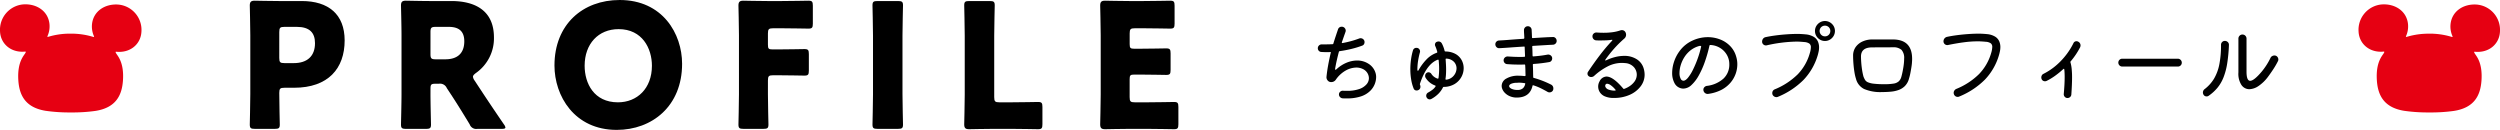 <svg xmlns="http://www.w3.org/2000/svg" viewBox="0 0 673.089 34.972"><title>profile-title_pc</title><path d="M68.605,34.692c-1.074,0-1.354-.187-1.354-1.167,0-.327.14-5.7.14-8.171V9.479c0-2.475-.14-7.658-.14-7.985,0-.98.327-1.307,1.307-1.307.328,0,4.436.093,6.584.093h6.117c7.144,0,11.533,3.549,11.533,10.6,0,7.564-4.436,12.747-13.634,12.747H76.59c-1.168,0-1.4.233-1.4,1.4,0,2.848.14,8.171.14,8.5,0,.98-.28,1.167-1.354,1.167Zm6.584-19.1c0,1.167.233,1.4,1.4,1.4h2.521c3.549,0,5.7-1.821,5.7-5.37,0-2.8-1.447-4.389-4.9-4.389H76.59c-1.168,0-1.4.234-1.4,1.4Z"/><path d="M115.9,25.354c0,2.475.14,7.844.14,8.171,0,.98-.28,1.167-1.354,1.167h-5.37c-1.074,0-1.354-.187-1.354-1.167,0-.327.14-5.7.14-8.171V9.479c0-2.475-.14-7.658-.14-7.985,0-.98.327-1.307,1.307-1.307.328,0,4.436.093,6.584.093h5.65c6.35,0,11.486,2.521,11.486,9.805a11.393,11.393,0,0,1-4.856,9.572c-.56.421-.794.7-.794,1.028a2.2,2.2,0,0,0,.421.98L129.3,24c1.962,2.988,3.5,5.276,6.4,9.525a1.868,1.868,0,0,1,.374.793c0,.281-.327.374-.981.374h-6.537a1.869,1.869,0,0,1-2.1-1.214c-1.868-3.082-3.408-5.556-4.716-7.564l-1.447-2.2a1.977,1.977,0,0,0-2.148-1.167h-.887c-1.168,0-1.354.187-1.354,1.354Zm0-10.786c0,1.167.233,1.4,1.4,1.4h2.614c2.942,0,5.09-1.354,5.09-4.856,0-2.848-1.635-3.876-4.156-3.876H117.3c-1.168,0-1.4.234-1.4,1.4Z"/><path d="M183.645,17.183c0,11.393-8.077,17.789-17.6,17.789-11.439,0-16.762-9.2-16.762-17.323C149.28,6.537,156.937,0,166.836,0,178.416,0,183.645,9.105,183.645,17.183Zm-26.24.513c0,4.763,2.521,9.852,8.965,9.852,5.182,0,9.151-3.735,9.151-9.852,0-4.622-2.568-9.852-8.965-9.852C161.093,7.844,157.405,11.813,157.405,17.7Z"/><path d="M206.753,25.354c0,2.475.14,7.844.14,8.171,0,.98-.28,1.167-1.354,1.167h-5.37c-1.074,0-1.354-.187-1.354-1.167,0-.327.14-5.7.14-8.171V9.479c0-2.475-.14-7.658-.14-7.985,0-.98.327-1.307,1.307-1.307.327,0,4.436.093,6.584.093h3.735c2.195,0,6.911-.093,7.238-.093.98,0,1.167.28,1.167,1.354V6.35c0,1.074-.187,1.354-1.167,1.354-.327,0-5.043-.093-7.238-.093h-2.287c-1.168,0-1.4.233-1.4,1.4v3.034c0,1.075.186,1.261,1.261,1.261h1.354c2.194,0,6.91-.093,7.237-.093.98,0,1.167.28,1.167,1.354V19c0,1.075-.187,1.355-1.167,1.355-.327,0-5.043-.094-7.237-.094h-1.214c-1.168,0-1.4.234-1.4,1.4Z"/><path d="M236.258,34.692c-1.074,0-1.354-.187-1.354-1.167,0-.327.14-5.7.14-8.171V9.619c0-2.475-.14-7.845-.14-8.172,0-.98.28-1.167,1.354-1.167h5.509c1.075,0,1.355.187,1.355,1.167,0,.327-.14,5.7-.14,8.172V25.354c0,2.475.14,7.844.14,8.171,0,.98-.28,1.167-1.355,1.167Z"/><path d="M267.492,34.692c-2.147,0-6.257.094-6.583.094-.981,0-1.308-.328-1.308-1.308,0-.327.14-5.51.14-7.984V9.619c0-2.475-.14-7.845-.14-8.172,0-.98.28-1.167,1.354-1.167h5.51c1.074,0,1.354.187,1.354,1.167,0,.327-.14,5.7-.14,8.172V26.147c0,1.168.233,1.4,1.4,1.4h3.175c2.194,0,6.91-.093,7.237-.093.981,0,1.167.28,1.167,1.354v4.622c0,1.074-.186,1.355-1.167,1.355-.327,0-5.043-.094-7.237-.094Z"/><path d="M308.858,27.548c2.194,0,6.91-.093,7.237-.093.981,0,1.168.28,1.168,1.354v4.622c0,1.074-.187,1.355-1.168,1.355-.327,0-5.043-.094-7.237-.094H304.1c-2.148,0-6.256.094-6.583.094-.981,0-1.308-.328-1.308-1.308,0-.327.141-5.51.141-7.984V9.479c0-2.475-.141-7.658-.141-7.985,0-.98.327-1.307,1.308-1.307.327,0,4.435.093,6.583.093h3.735c2.195,0,6.911-.093,7.238-.093.98,0,1.167.28,1.167,1.354V6.35c0,1.074-.187,1.354-1.167,1.354-.327,0-5.043-.093-7.238-.093h-2.287c-1.168,0-1.4.233-1.4,1.4V11.86c0,1.074.186,1.261,1.261,1.261h1.354c2.194,0,6.91-.094,7.237-.094.98,0,1.167.28,1.167,1.354v4.436c0,1.074-.187,1.354-1.167,1.354-.327,0-5.043-.093-7.237-.093H305.4c-1.075,0-1.261.186-1.261,1.26v4.809c0,1.168.233,1.4,1.4,1.4Z"/><path d="M370.361,19.7a3.637,3.637,0,0,1,.143,1.08,5.24,5.24,0,0,1-.372,1.848,5.335,5.335,0,0,1-1.26,1.872,6.456,6.456,0,0,1-2.423,1.44,11.653,11.653,0,0,1-3.888.552h-.553c-.191,0-.384-.008-.576-.024a1.048,1.048,0,0,1-.659-.348.979.979,0,0,1-.277-.684.959.959,0,0,1,.348-.756.987.987,0,0,1,.78-.252c.176.016.352.024.529.024h.5a9.658,9.658,0,0,0,3.3-.48,4.48,4.48,0,0,0,1.956-1.26,2.54,2.54,0,0,0,.649-1.644,2.73,2.73,0,0,0-.385-1.368,2.829,2.829,0,0,0-1.187-1.092,3.964,3.964,0,0,0-1.861-.42,6.053,6.053,0,0,0-2.712.744,8.049,8.049,0,0,0-2.759,2.52,1.471,1.471,0,0,1-1.273.648,1.149,1.149,0,0,1-.912-.42,1.325,1.325,0,0,1-.336-.948q.168-1.632.469-3.264t.683-3.24a.049.049,0,0,1,.012-.036.049.049,0,0,0,.013-.036c0-.128-.072-.176-.217-.144-.16.016-.315.024-.468.024h-.467q-.384,0-.733-.012c-.231-.008-.46-.02-.683-.036a.948.948,0,0,1-.672-.312.96.96,0,0,1-.265-.672,1,1,0,0,1,.312-.756,1.039,1.039,0,0,1,.745-.3h.96q.406,0,.9-.012t1.021-.036q.214,0,.24-.168.31-1.008.635-1.98t.636-1.884a1,1,0,0,1,.985-.672,1.017,1.017,0,0,1,.78.324,1.054,1.054,0,0,1,.3.732,1.031,1.031,0,0,1-.073.36q-.24.672-.479,1.356t-.481,1.38a.105.105,0,0,1-.011.048.1.1,0,0,0-.013.048c0,.112.072.16.217.144q1.055-.192,2.183-.492t2.281-.732a1.07,1.07,0,0,1,1.116.216.976.976,0,0,1,.323.768,1.058,1.058,0,0,1-.155.564.922.922,0,0,1-.469.372,25.375,25.375,0,0,1-2.916.888,30.849,30.849,0,0,1-3.155.6c-.129.032-.2.1-.217.192q-.312,1.176-.575,2.34t-.456,2.34v.048c0,.048.031.072.1.072a.484.484,0,0,0,.336-.168,9.18,9.18,0,0,1,2.76-1.752,7.469,7.469,0,0,1,2.712-.552,5.587,5.587,0,0,1,3.181.924A4.4,4.4,0,0,1,370.361,19.7Z"/><path d="M388.937,13.672a.225.225,0,0,0,.239.192,5.627,5.627,0,0,1,2.761.7,4.187,4.187,0,0,1,1.607,1.656,4.54,4.54,0,0,1,.529,2.136,4.922,4.922,0,0,1-.613,2.364,5,5,0,0,1-1.8,1.884,5.7,5.7,0,0,1-2.916.792.263.263,0,0,0-.264.168,6.615,6.615,0,0,1-1.212,1.68,8.2,8.2,0,0,1-1.885,1.392.983.983,0,0,1-.431.12.927.927,0,0,1-.865-.552.821.821,0,0,1-.1-.408.978.978,0,0,1,.528-.888,8.4,8.4,0,0,0,1.26-.828,3.561,3.561,0,0,0,.708-.78.282.282,0,0,0,.023-.12.154.154,0,0,0-.143-.168,5.03,5.03,0,0,1-2.544-2.088.89.89,0,0,1-.121-.48.945.945,0,0,1,.48-.864.759.759,0,0,1,.408-.12.941.941,0,0,1,.817.48,3.165,3.165,0,0,0,1.631,1.224.1.1,0,0,1,.048.012.107.107,0,0,0,.048.012c.08,0,.136-.063.168-.192.049-.351.088-.736.12-1.152s.048-.856.048-1.32q0-.552-.035-1.128t-.084-1.152c-.033-.159-.12-.216-.265-.168q-3.023,1.152-4.775,6.456a.4.4,0,0,0-.025.132.633.633,0,0,0,.025.156l.048.1a1.035,1.035,0,0,1,.071.408.936.936,0,0,1-.527.912,1.025,1.025,0,0,1-.456.12.823.823,0,0,1-.84-.528,11.312,11.312,0,0,1-.672-2.46,16.726,16.726,0,0,1-.217-2.7,18.534,18.534,0,0,1,.2-2.784,16.282,16.282,0,0,1,.517-2.352.915.915,0,0,1,.935-.648.9.9,0,0,1,.7.288,1,1,0,0,1,.263.7,1.252,1.252,0,0,1-.048.264,20.684,20.684,0,0,0-.456,2.076,15.365,15.365,0,0,0-.215,2.628c0,.128.047.192.143.192a.2.2,0,0,0,.168-.12,13.715,13.715,0,0,1,2.124-2.892,6.973,6.973,0,0,1,2.773-1.812.2.2,0,0,0,.143-.264,9.58,9.58,0,0,0-.5-1.464,1.022,1.022,0,0,1-.12-.456.86.86,0,0,1,.12-.444.73.73,0,0,1,.336-.3,1.311,1.311,0,0,1,.481-.12,1,1,0,0,1,.912.528A8.261,8.261,0,0,1,388.937,13.672Zm.239,7.56v.048q0,.192.216.168a3.017,3.017,0,0,0,2.04-1.116,3.133,3.133,0,0,0,.721-1.956,2.546,2.546,0,0,0-.649-1.68,2.97,2.97,0,0,0-2.063-.912h-.049q-.216,0-.168.264c.032.464.061.92.084,1.368s.036.88.036,1.3q0,.672-.036,1.3A11.6,11.6,0,0,1,389.176,21.232Z"/><path d="M418.12,12.04q-1.006.048-2.412.132l-2.963.18a.216.216,0,0,0-.216.24q.047.576.059,1.176c.008.4.021.808.036,1.224,0,.144.073.208.216.192q1.008-.072,1.968-.192c.641-.08,1.256-.176,1.849-.288a1.089,1.089,0,0,1,.864.228.971.971,0,0,1,.384.8,1.018,1.018,0,0,1-.229.648.872.872,0,0,1-.588.336c-.639.112-1.316.213-2.027.3s-1.429.156-2.149.2a.216.216,0,0,0-.215.24q.047.912.059,1.752c.008.56.021,1.072.036,1.536,0,.144.064.225.193.24q1.054.288,2.195.72a25.84,25.84,0,0,1,2.389,1.056,1.114,1.114,0,0,1,.647,1.056.986.986,0,0,1-.311.78,1.057,1.057,0,0,1-.721.276,1.026,1.026,0,0,1-.5-.12q-.863-.5-1.811-.972a14.394,14.394,0,0,0-2-.8.141.141,0,0,0-.1-.024c-.1,0-.152.057-.169.168q-.72,3.146-4.272,3.144a4.641,4.641,0,0,1-1.763-.336,4.07,4.07,0,0,1-1.4-.924,3.123,3.123,0,0,1-.792-1.332,2.369,2.369,0,0,1-.073-.576,2.284,2.284,0,0,1,1.2-1.92,6.226,6.226,0,0,1,3.432-.792q.36,0,.756.024c.265.016.532.04.8.072.159,0,.24-.072.24-.216-.017-.4-.028-.824-.036-1.272s-.029-.92-.061-1.416a.191.191,0,0,0-.216-.216q-.408.024-.816.024h-.792q-.84,0-1.607-.036t-1.416-.084a1.022,1.022,0,0,1-.613-1.788,1.07,1.07,0,0,1,.781-.276q.767.048,1.523.084c.5.024,1,.036,1.5.036h.7q.36,0,.7-.024a.191.191,0,0,0,.215-.216c-.015-.4-.032-.8-.048-1.188s-.032-.78-.047-1.164c0-.16-.073-.224-.216-.192q-1.97.121-3.744.252t-2.88.18a.937.937,0,0,1-.744-.288,1.045,1.045,0,0,1-.313-.768.952.952,0,0,1,.288-.7,1.018,1.018,0,0,1,.672-.312q1.1-.048,2.88-.192t3.744-.264a.234.234,0,0,0,.216-.24c-.016-.416-.035-.8-.06-1.152s-.036-.664-.036-.936a1.036,1.036,0,0,1,.3-.744,1,1,0,0,1,.757-.312.971.971,0,0,1,.695.276,1,1,0,0,1,.313.684q.022.408.048.924c.015.344.032.716.047,1.116,0,.144.073.208.216.192q1.512-.1,2.9-.18t2.471-.108a.932.932,0,0,1,.756.288,1.068,1.068,0,0,1,.3.768.952.952,0,0,1-.288.7A1.044,1.044,0,0,1,418.12,12.04Zm-9.6,12.168a2.085,2.085,0,0,0,1.535-.468,2.117,2.117,0,0,0,.576-1.116.045.045,0,0,1,.013-.036.049.049,0,0,0,.012-.036c0-.112-.065-.168-.193-.168-.32-.048-.647-.084-.983-.108a6.37,6.37,0,0,0-1.032.012,3.909,3.909,0,0,0-1.632.288q-.5.264-.5.6,0,.384.6.708A3.4,3.4,0,0,0,408.521,24.208Z"/><path d="M434.536,26.368a5.82,5.82,0,0,1-2.52-.456,2.931,2.931,0,0,1-1.332-1.164,2.852,2.852,0,0,1-.3-2.184,2.678,2.678,0,0,1,.265-.636,2.162,2.162,0,0,1,1.872-1.32q1.774,0,4.512,3.24a.227.227,0,0,0,.288.072,6.617,6.617,0,0,0,1.62-.852,5.06,5.06,0,0,0,1.164-1.164,3.16,3.16,0,0,0,.575-1.824,3.05,3.05,0,0,0-.779-2,3.426,3.426,0,0,0-2.365-1.092c-.16-.016-.312-.027-.456-.036s-.295-.012-.456-.012a8.38,8.38,0,0,0-3.635.864,16.653,16.653,0,0,0-3.828,2.664,1.175,1.175,0,0,1-.745.264,1.016,1.016,0,0,1-.6-.168.836.836,0,0,1-.408-.744.846.846,0,0,1,.143-.48q1.513-2.28,3.156-4.44a48.186,48.186,0,0,1,3.325-3.936.562.562,0,0,0,.072-.144c0-.1-.065-.128-.193-.1a12.35,12.35,0,0,1-1.356.132q-.756.036-1.523.036h-.649c-.223,0-.44-.008-.647-.024a1,1,0,0,1-.7-.336,1.059,1.059,0,0,1-.288-.744.975.975,0,0,1,.336-.756,1.063,1.063,0,0,1,.792-.276q.984.072,1.9.072a18.075,18.075,0,0,0,2.315-.144,11.127,11.127,0,0,0,2.172-.5,1.028,1.028,0,0,1,.36-.072,1.082,1.082,0,0,1,1.056.672,1.434,1.434,0,0,1,.12.552,1.368,1.368,0,0,1-.479,1.056,30.21,30.21,0,0,0-2.748,2.712,35.283,35.283,0,0,0-2.34,2.952.438.438,0,0,0-.049.12q0,.192.24.072a12.9,12.9,0,0,1,2.544-.912,10,10,0,0,1,2.28-.288,6.131,6.131,0,0,1,3.432.912,4.338,4.338,0,0,1,1.849,2.448,6.111,6.111,0,0,1,.263,1.68,5.148,5.148,0,0,1-1.068,3.156,7.425,7.425,0,0,1-2.928,2.28A10.125,10.125,0,0,1,434.536,26.368ZM434.8,24.4c.1,0,.156-.032.181-.1s0-.128-.084-.192a6.4,6.4,0,0,0-1.309-1.224,1.807,1.807,0,0,0-.876-.336.471.471,0,0,0-.395.168.6.6,0,0,0-.133.384.779.779,0,0,0,.013.144.759.759,0,0,0,.036.144,1.419,1.419,0,0,0,.887.744A4.748,4.748,0,0,0,434.8,24.4Z"/><path d="M459.832,25.288a1.147,1.147,0,0,1-1.223-1.128.967.967,0,0,1,.263-.672,1.142,1.142,0,0,1,.649-.36,8.126,8.126,0,0,0,4.5-1.968,5.131,5.131,0,0,0,1.571-3.864,4.947,4.947,0,0,0-.672-2.544,5.233,5.233,0,0,0-1.836-1.86,5.448,5.448,0,0,0-2.6-.78.226.226,0,0,0-.24.192A37.106,37.106,0,0,1,459,16.66a22.682,22.682,0,0,1-1.656,3.7,10.12,10.12,0,0,1-1.968,2.556,3.233,3.233,0,0,1-2.172.936,2.373,2.373,0,0,1-.576-.072,2.7,2.7,0,0,1-1.811-1.44,5.686,5.686,0,0,1-.613-2.712,9.638,9.638,0,0,1,.493-2.952,10,10,0,0,1,1.475-2.88,8.817,8.817,0,0,1,3.469-2.856,9.886,9.886,0,0,1,4.14-.936,9.17,9.17,0,0,1,3.3.6,7.568,7.568,0,0,1,2.737,1.788,6.62,6.62,0,0,1,1.643,2.916,6.944,6.944,0,0,1,.288,2.016,7.61,7.61,0,0,1-.467,2.592,7.727,7.727,0,0,1-1.428,2.412,8.185,8.185,0,0,1-2.46,1.9A10.993,10.993,0,0,1,459.832,25.288Zm-7.32-4.056a.836.836,0,0,0,.721.5q.576,0,1.26-.84a11.616,11.616,0,0,0,1.355-2.208A28.229,28.229,0,0,0,457.1,15.7a25.693,25.693,0,0,0,.912-3.156V12.52q0-.168-.288-.168a.854.854,0,0,0-.143.012,1.136,1.136,0,0,0-.145.036,6.577,6.577,0,0,0-2.388,1.236,7.423,7.423,0,0,0-1.632,1.884,8.729,8.729,0,0,0-.936,2.124,7.355,7.355,0,0,0-.3,1.98A3.289,3.289,0,0,0,452.512,21.232Z"/><path d="M478.649,26.08a.972.972,0,0,1-.385.072,1.139,1.139,0,0,1-.756-.3.982.982,0,0,1-.347-.78,1.061,1.061,0,0,1,.7-1.032A19.091,19.091,0,0,0,484,20.02a13.416,13.416,0,0,0,3.264-5.7,5.958,5.958,0,0,0,.288-1.584,1.173,1.173,0,0,0-.42-1.008,2.761,2.761,0,0,0-1.332-.408c-.336-.032-.683-.06-1.044-.084s-.723-.036-1.092-.036a38.718,38.718,0,0,0-8.015,1.008.636.636,0,0,1-.193.024,1.026,1.026,0,0,1-.719-.288.94.94,0,0,1-.313-.72,1.283,1.283,0,0,1,.252-.792,1.134,1.134,0,0,1,.685-.432q1.222-.264,2.687-.456t2.977-.3q1.512-.108,2.855-.108c.433,0,.84.012,1.225.036s.735.052,1.056.084a5.017,5.017,0,0,1,2.219.7,2.826,2.826,0,0,1,1.08,1.26,3.962,3.962,0,0,1,.3,1.524,5.635,5.635,0,0,1-.12,1.152q-.12.576-.264,1.056a16.242,16.242,0,0,1-3.815,6.576A20.962,20.962,0,0,1,478.649,26.08Zm12.695-15.048a2.557,2.557,0,0,1-1.355-.372,2.787,2.787,0,0,1-.973-.984,2.589,2.589,0,0,1-.359-1.332,2.563,2.563,0,0,1,.372-1.356,2.8,2.8,0,0,1,.983-.972,2.653,2.653,0,0,1,2.689.012,2.832,2.832,0,0,1,.971.972,2.66,2.66,0,0,1,0,2.676,2.79,2.79,0,0,1-.971.984A2.566,2.566,0,0,1,491.344,11.032Zm0-1.248a1.378,1.378,0,0,0,1.032-.42,1.411,1.411,0,0,0,.409-1.02,1.382,1.382,0,0,0-.42-1.032,1.479,1.479,0,0,0-2.04,0,1.463,1.463,0,0,0,0,2.052A1.386,1.386,0,0,0,491.344,9.784Z"/><path d="M506.777,24.784a11.221,11.221,0,0,1-4.9-.828,4.224,4.224,0,0,1-2.183-2.748,12.167,12.167,0,0,1-.409-1.764q-.168-1.02-.263-2.172t-.1-2.208a3.984,3.984,0,0,1,.744-2.472,4.57,4.57,0,0,1,1.92-1.476,6.241,6.241,0,0,1,2.424-.492h5.593q5.207,0,5.208,5.208c0,.176,0,.352-.013.528s-.019.36-.035.552q-.026.432-.145,1.188t-.276,1.572a12.427,12.427,0,0,1-.372,1.488,4.424,4.424,0,0,1-1.1,2,4.646,4.646,0,0,1-1.727,1.08,8.406,8.406,0,0,1-2.1.444Q507.928,24.784,506.777,24.784Zm.551-2.112a14.5,14.5,0,0,0,2.5-.168,2.719,2.719,0,0,0,1.379-.6,2.607,2.607,0,0,0,.7-1.212,19.717,19.717,0,0,0,.443-1.98q.168-.887.24-1.608t.073-1.3a3.22,3.22,0,0,0-.72-2.388,3.267,3.267,0,0,0-2.305-.684l-5.567.024q-3.026,0-3.025,2.472a25.306,25.306,0,0,0,.277,3.48,17.529,17.529,0,0,0,.372,1.848,5.662,5.662,0,0,0,.431.936,1.7,1.7,0,0,0,.781.66,5.572,5.572,0,0,0,1.595.384A23.949,23.949,0,0,0,507.328,22.672Z"/><path d="M527.512,25.984a.95.95,0,0,1-.432.1,1.046,1.046,0,0,1-1.007-.7,1.083,1.083,0,0,1,.12-1.008,1.2,1.2,0,0,1,.5-.432,18.688,18.688,0,0,0,6.143-4.008,13.514,13.514,0,0,0,3.265-5.688,5.99,5.99,0,0,0,.287-1.584,1.191,1.191,0,0,0-.407-1.008,2.68,2.68,0,0,0-1.321-.408q-.528-.048-1.068-.084c-.359-.024-.74-.036-1.14-.036a28.852,28.852,0,0,0-3.648.252q-1.968.252-4.3.732a.264.264,0,0,1-.12.024h-.119a1.006,1.006,0,0,1-1.009-1.032,1.231,1.231,0,0,1,.937-1.176q1.222-.264,2.7-.456t2.987-.3q1.514-.108,2.832-.108.624,0,1.2.036c.384.024.737.052,1.056.084a5.014,5.014,0,0,1,2.221.7,2.848,2.848,0,0,1,1.08,1.248,3.911,3.911,0,0,1,.3,1.512,5.751,5.751,0,0,1-.121,1.176q-.12.576-.263,1.056a16,16,0,0,1-3.781,6.564A20.928,20.928,0,0,1,527.512,25.984Z"/><path d="M559.577,11.248a1.1,1.1,0,0,1,.576,1.008,1.342,1.342,0,0,1-.12.5,21.1,21.1,0,0,1-1.128,1.9,20.51,20.51,0,0,1-1.393,1.848.258.258,0,0,0-.071.288,9.659,9.659,0,0,1,.323,1.7,22.5,22.5,0,0,1,.108,2.4q0,.888-.047,2.016t-.145,2.52a.975.975,0,0,1-.323.684,1.013,1.013,0,0,1-.708.276.947.947,0,0,1-.744-.324,1.042,1.042,0,0,1-.265-.78q.12-1.32.181-2.472t.059-2.112q0-.552-.023-1.056c-.017-.336-.04-.648-.072-.936-.033-.208-.128-.24-.289-.1a22.489,22.489,0,0,1-2.183,1.788,15.853,15.853,0,0,1-2.28,1.38.957.957,0,0,1-.433.1.943.943,0,0,1-.936-.624,1.175,1.175,0,0,1-.072-.408,1.127,1.127,0,0,1,.145-.552.964.964,0,0,1,.431-.408,16.749,16.749,0,0,0,3.565-2.4,18.991,18.991,0,0,0,2.7-2.916,18.426,18.426,0,0,0,1.8-2.916.877.877,0,0,1,.84-.552A.97.97,0,0,1,559.577,11.248Z"/><path d="M586.361,17.92H571.384a1.061,1.061,0,0,1-.744-1.812,1.036,1.036,0,0,1,.744-.3h14.977a1.064,1.064,0,0,1,1.055,1.056,1.007,1.007,0,0,1-.311.756A1.038,1.038,0,0,1,586.361,17.92Z"/><path d="M594.64,25.792a.9.9,0,0,1-.527.168.937.937,0,0,1-.865-.5,1.139,1.139,0,0,1,.313-1.464,10.155,10.155,0,0,0,2.544-2.832,12.241,12.241,0,0,0,1.416-3.828,26.512,26.512,0,0,0,.455-5.268,1.037,1.037,0,0,1,.3-.744.973.973,0,0,1,.731-.312,1.1,1.1,0,0,1,.8.324,1.018,1.018,0,0,1,.3.8,42.262,42.262,0,0,1-.468,4.956,18.026,18.026,0,0,1-.984,3.72,10.481,10.481,0,0,1-1.621,2.8A11.735,11.735,0,0,1,594.64,25.792Zm15.984-5.112a10.533,10.533,0,0,1-2.6,2.508,4.6,4.6,0,0,1-2.412.828,2.556,2.556,0,0,1-2.137-1.14,5.539,5.539,0,0,1-.815-3.372v-9.1a1.083,1.083,0,0,1,.311-.78,1.025,1.025,0,0,1,.769-.324,1.054,1.054,0,0,1,.792.324,1.087,1.087,0,0,1,.311.78v8.88q0,2.472.985,2.472,1.03,0,3.143-2.52a18.017,18.017,0,0,0,2.328-3.648,1.03,1.03,0,0,1,.445-.48,1.236,1.236,0,0,1,.612-.168,1.286,1.286,0,0,1,.407.072,1.079,1.079,0,0,1,.481.42,1.121,1.121,0,0,1,.168.588.966.966,0,0,1-.1.432,21.023,21.023,0,0,1-1.3,2.244Q611.32,19.744,610.624,20.68Z"/><path d="M19.118,9.057a20.372,20.372,0,0,1,6.053.9.121.121,0,0,0,.147-.165,6.4,6.4,0,0,1-.548-3.267c.359-3.524,3.479-5.515,6.98-5.3a6.845,6.845,0,0,1,6.33,7.3c-.173,3.436-3.095,5.806-6.82,5.4a.138.138,0,0,0-.045,0,.114.114,0,0,0-.047.027c-.093.091-.018.182.075.364.352.687,2.2,2.364,1.863,7.343-.274,4.057-1.942,7.325-7.36,8.194a44.515,44.515,0,0,1-6.664.42h-.151a44.425,44.425,0,0,1-6.663-.442c-5.415-.887-7.072-4.162-7.332-8.219-.32-4.98,1.534-6.651,1.889-7.337.093-.182.168-.272.075-.364a.1.1,0,0,0-.046-.027.138.138,0,0,0-.045,0c-3.726.4-6.641-1.985-6.8-5.421A6.845,6.845,0,0,1,6.362,1.177c3.5-.2,6.615,1.8,6.962,5.325a6.4,6.4,0,0,1-.559,3.266.121.121,0,0,0,.146.165,20.363,20.363,0,0,1,6.056-.876h.151Z" fill="#e60012"/><path d="M654.118,9.057a20.372,20.372,0,0,1,6.053.9.121.121,0,0,0,.147-.165,6.4,6.4,0,0,1-.548-3.267c.359-3.524,3.479-5.515,6.98-5.3a6.845,6.845,0,0,1,6.33,7.3c-.173,3.436-3.1,5.806-6.82,5.4a.138.138,0,0,0-.045,0,.114.114,0,0,0-.047.027c-.093.091-.018.182.075.364.352.687,2.2,2.364,1.863,7.343-.274,4.057-1.942,7.325-7.36,8.194a44.515,44.515,0,0,1-6.664.42h-.151a44.425,44.425,0,0,1-6.663-.442c-5.415-.887-7.072-4.162-7.332-8.219-.32-4.98,1.534-6.651,1.889-7.337.093-.182.168-.272.075-.364a.1.1,0,0,0-.046-.027.138.138,0,0,0-.045,0c-3.726.4-6.641-1.985-6.8-5.421a6.845,6.845,0,0,1,6.354-7.275c3.5-.2,6.615,1.8,6.962,5.325a6.4,6.4,0,0,1-.559,3.266.121.121,0,0,0,.146.165,20.363,20.363,0,0,1,6.056-.876h.151Z" fill="#e60012"/></svg>